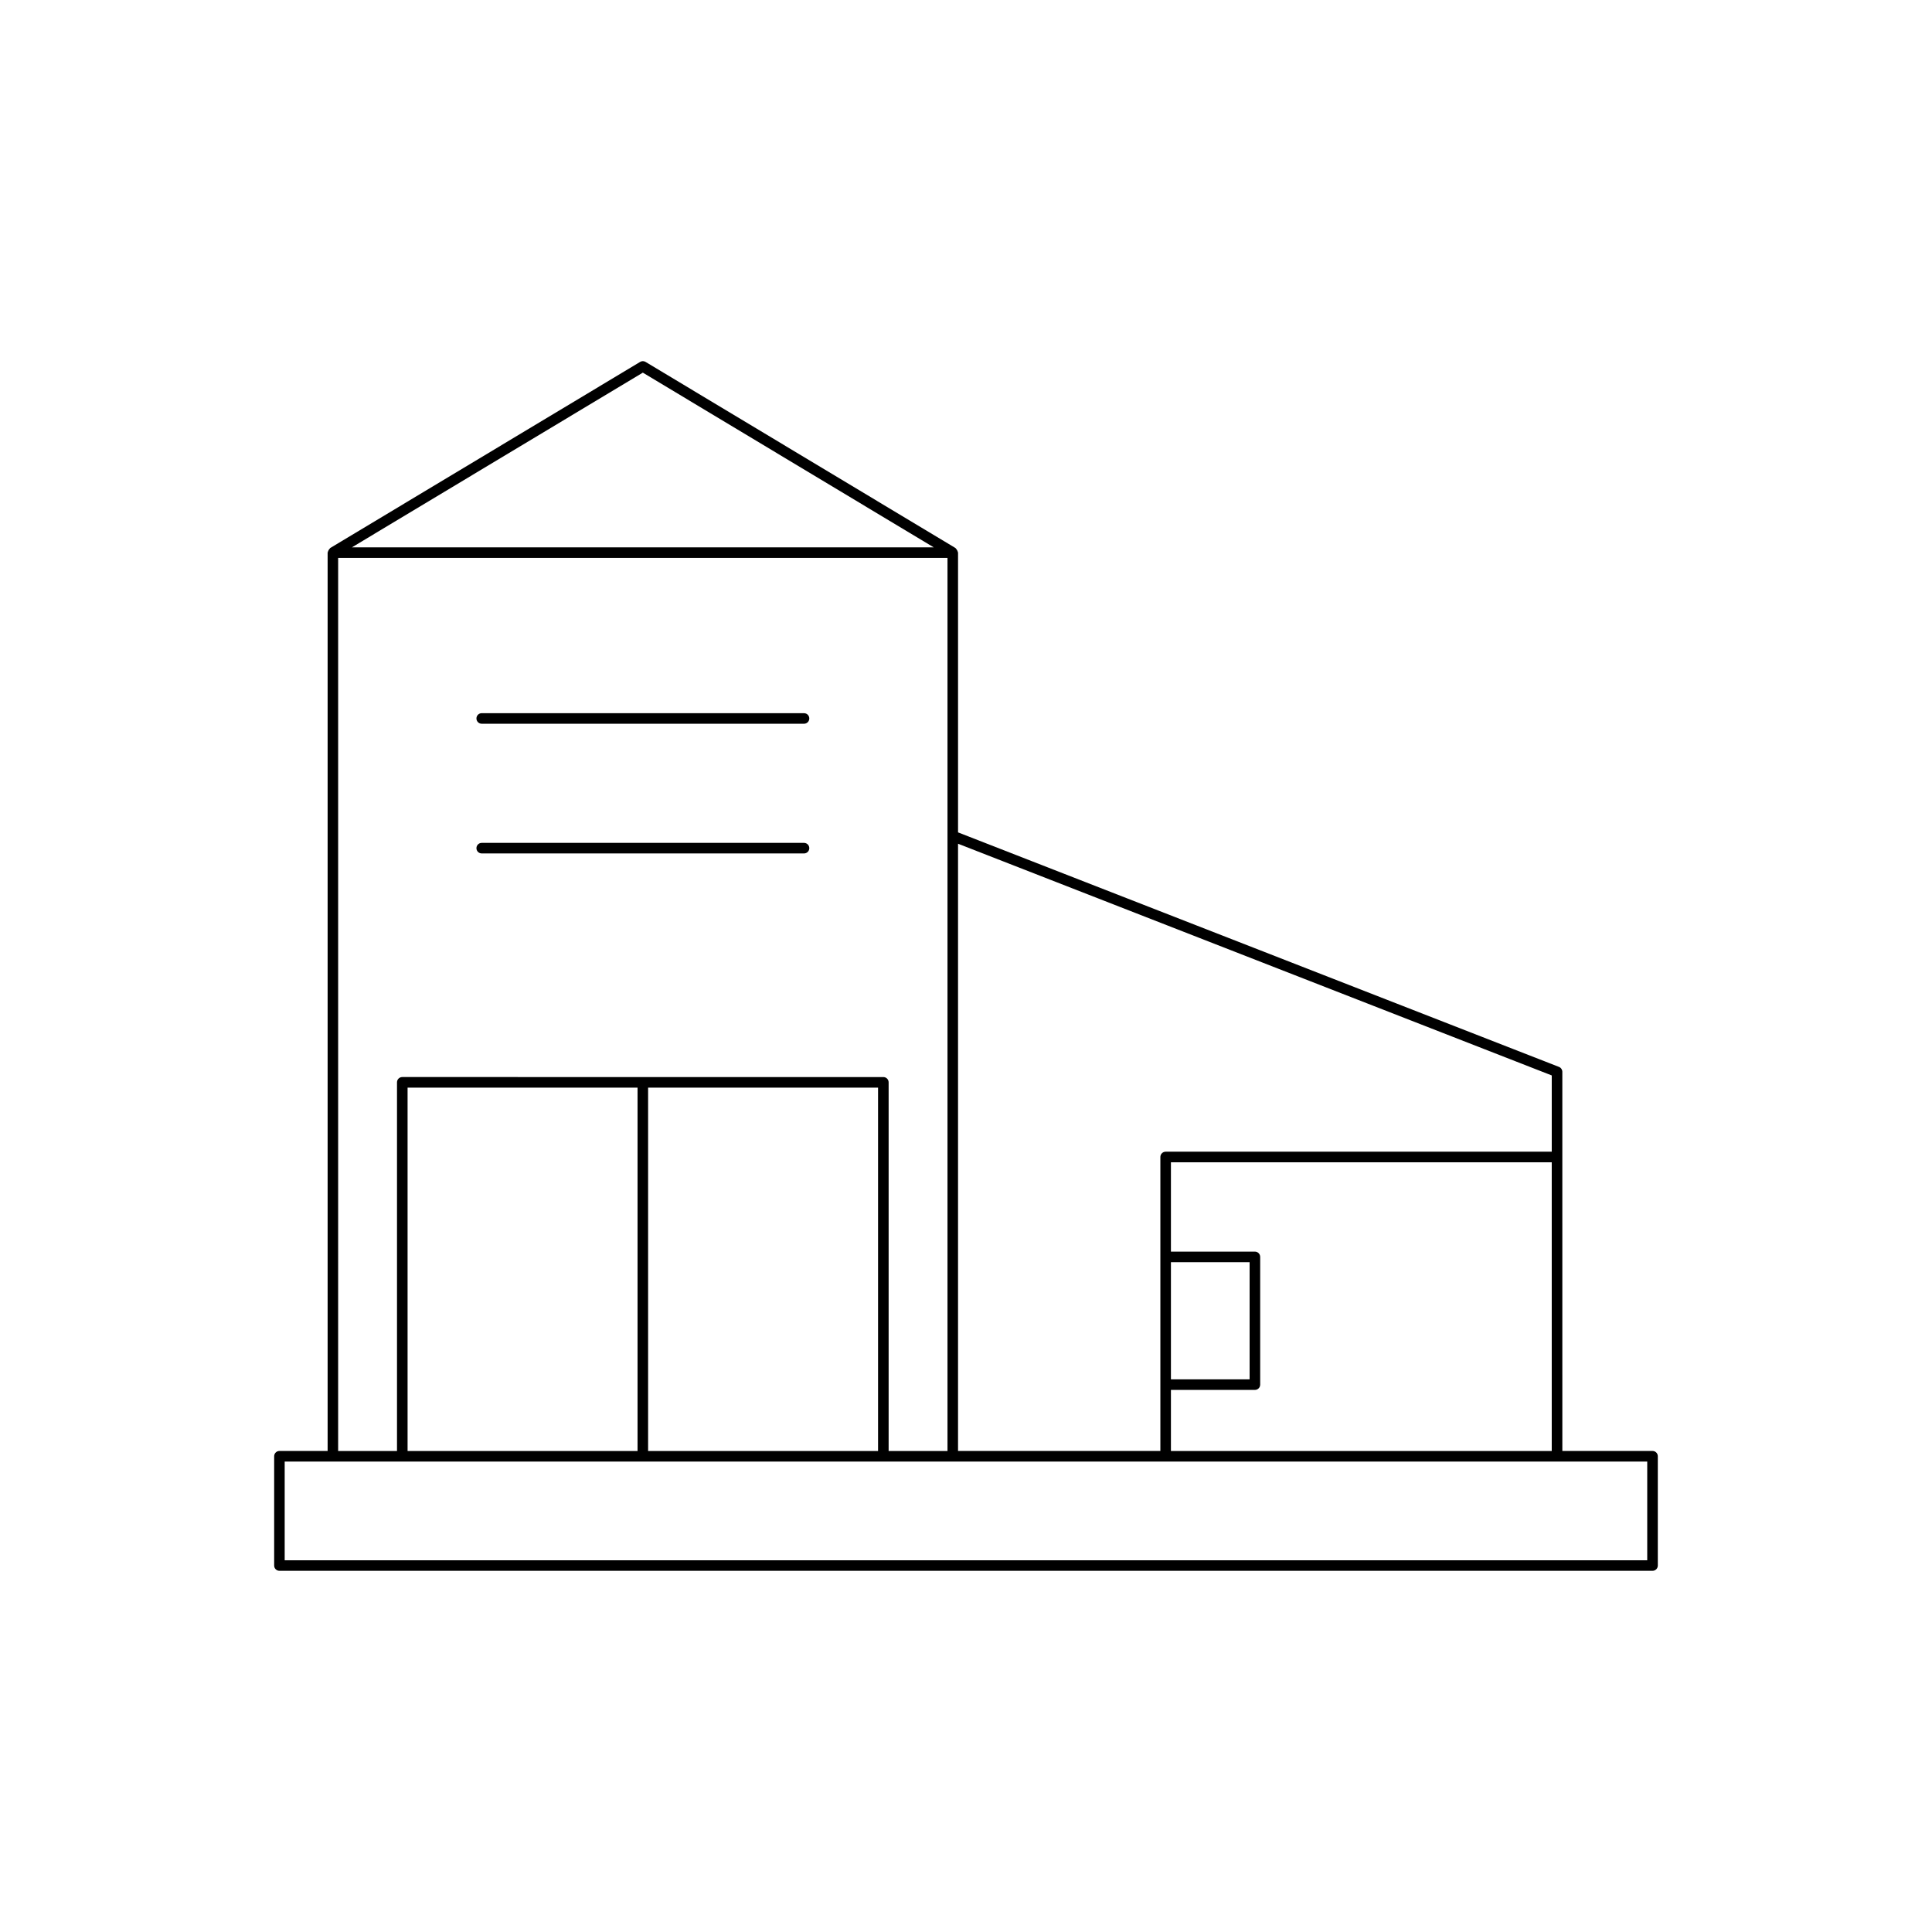 <?xml version="1.0" encoding="UTF-8"?>
<!-- Uploaded to: ICON Repo, www.iconrepo.com, Generator: ICON Repo Mixer Tools -->
<svg fill="#000000" width="800px" height="800px" version="1.1" viewBox="144 144 512 512" xmlns="http://www.w3.org/2000/svg">
 <g>
  <path d="m218.05 560.28h363.89c0.773 0 1.398-0.625 1.398-1.398v-28.961c0-0.773-0.625-1.398-1.398-1.398h-23.902l-0.004-100.48c0-0.578-0.352-1.094-0.891-1.305l-159.25-62.148v-74.148c0-0.062-0.059-0.102-0.066-0.164-0.023-0.184-0.105-0.316-0.199-0.48-0.09-0.16-0.16-0.301-0.305-0.414-0.047-0.039-0.051-0.109-0.105-0.145l-82.137-49.328c-0.449-0.27-0.996-0.27-1.441 0l-82.141 49.328c-0.055 0.031-0.059 0.105-0.105 0.145-0.145 0.113-0.215 0.254-0.305 0.414-0.094 0.164-0.176 0.297-0.199 0.48-0.008 0.062-0.066 0.098-0.066 0.164v238.08h-12.77c-0.773 0-1.398 0.625-1.398 1.398v28.961c-0.008 0.773 0.621 1.398 1.395 1.398zm179.84-192.68 157.34 61.402v20.211h-102.32c-0.773 0-1.398 0.625-1.398 1.398v77.91l-53.621 0.004zm78.672 144.74c0.773 0 1.398-0.625 1.398-1.398v-33.852c0-0.773-0.625-1.398-1.398-1.398h-22.254v-23.672h100.92v76.512l-100.92-0.004v-16.188zm-22.254-2.797v-31.055h20.852v31.055zm-139.95-266.79 77.086 46.297h-154.18zm-80.742 49.098h161.48v236.68h-15.598v-97.699c0-0.773-0.625-1.398-1.398-1.398l-127.49-0.004c-0.773 0-1.398 0.625-1.398 1.398v97.699h-15.598zm143.08 140.38v96.301h-60.941v-96.301zm-63.738 0v96.301h-60.945v-96.301zm-93.512 99.098h361.09v26.16l-361.09 0.004z"/>
  <path d="m271.66 335.8h85.414c0.773 0 1.398-0.625 1.398-1.398 0-0.773-0.625-1.398-1.398-1.398l-85.414-0.004c-0.773 0-1.398 0.625-1.398 1.398-0.004 0.773 0.625 1.402 1.398 1.402z"/>
  <path d="m271.66 370.17h85.414c0.773 0 1.398-0.625 1.398-1.398 0-0.773-0.625-1.398-1.398-1.398h-85.414c-0.773 0-1.398 0.625-1.398 1.398-0.004 0.773 0.625 1.398 1.398 1.398z"/>
 </g>
</svg>